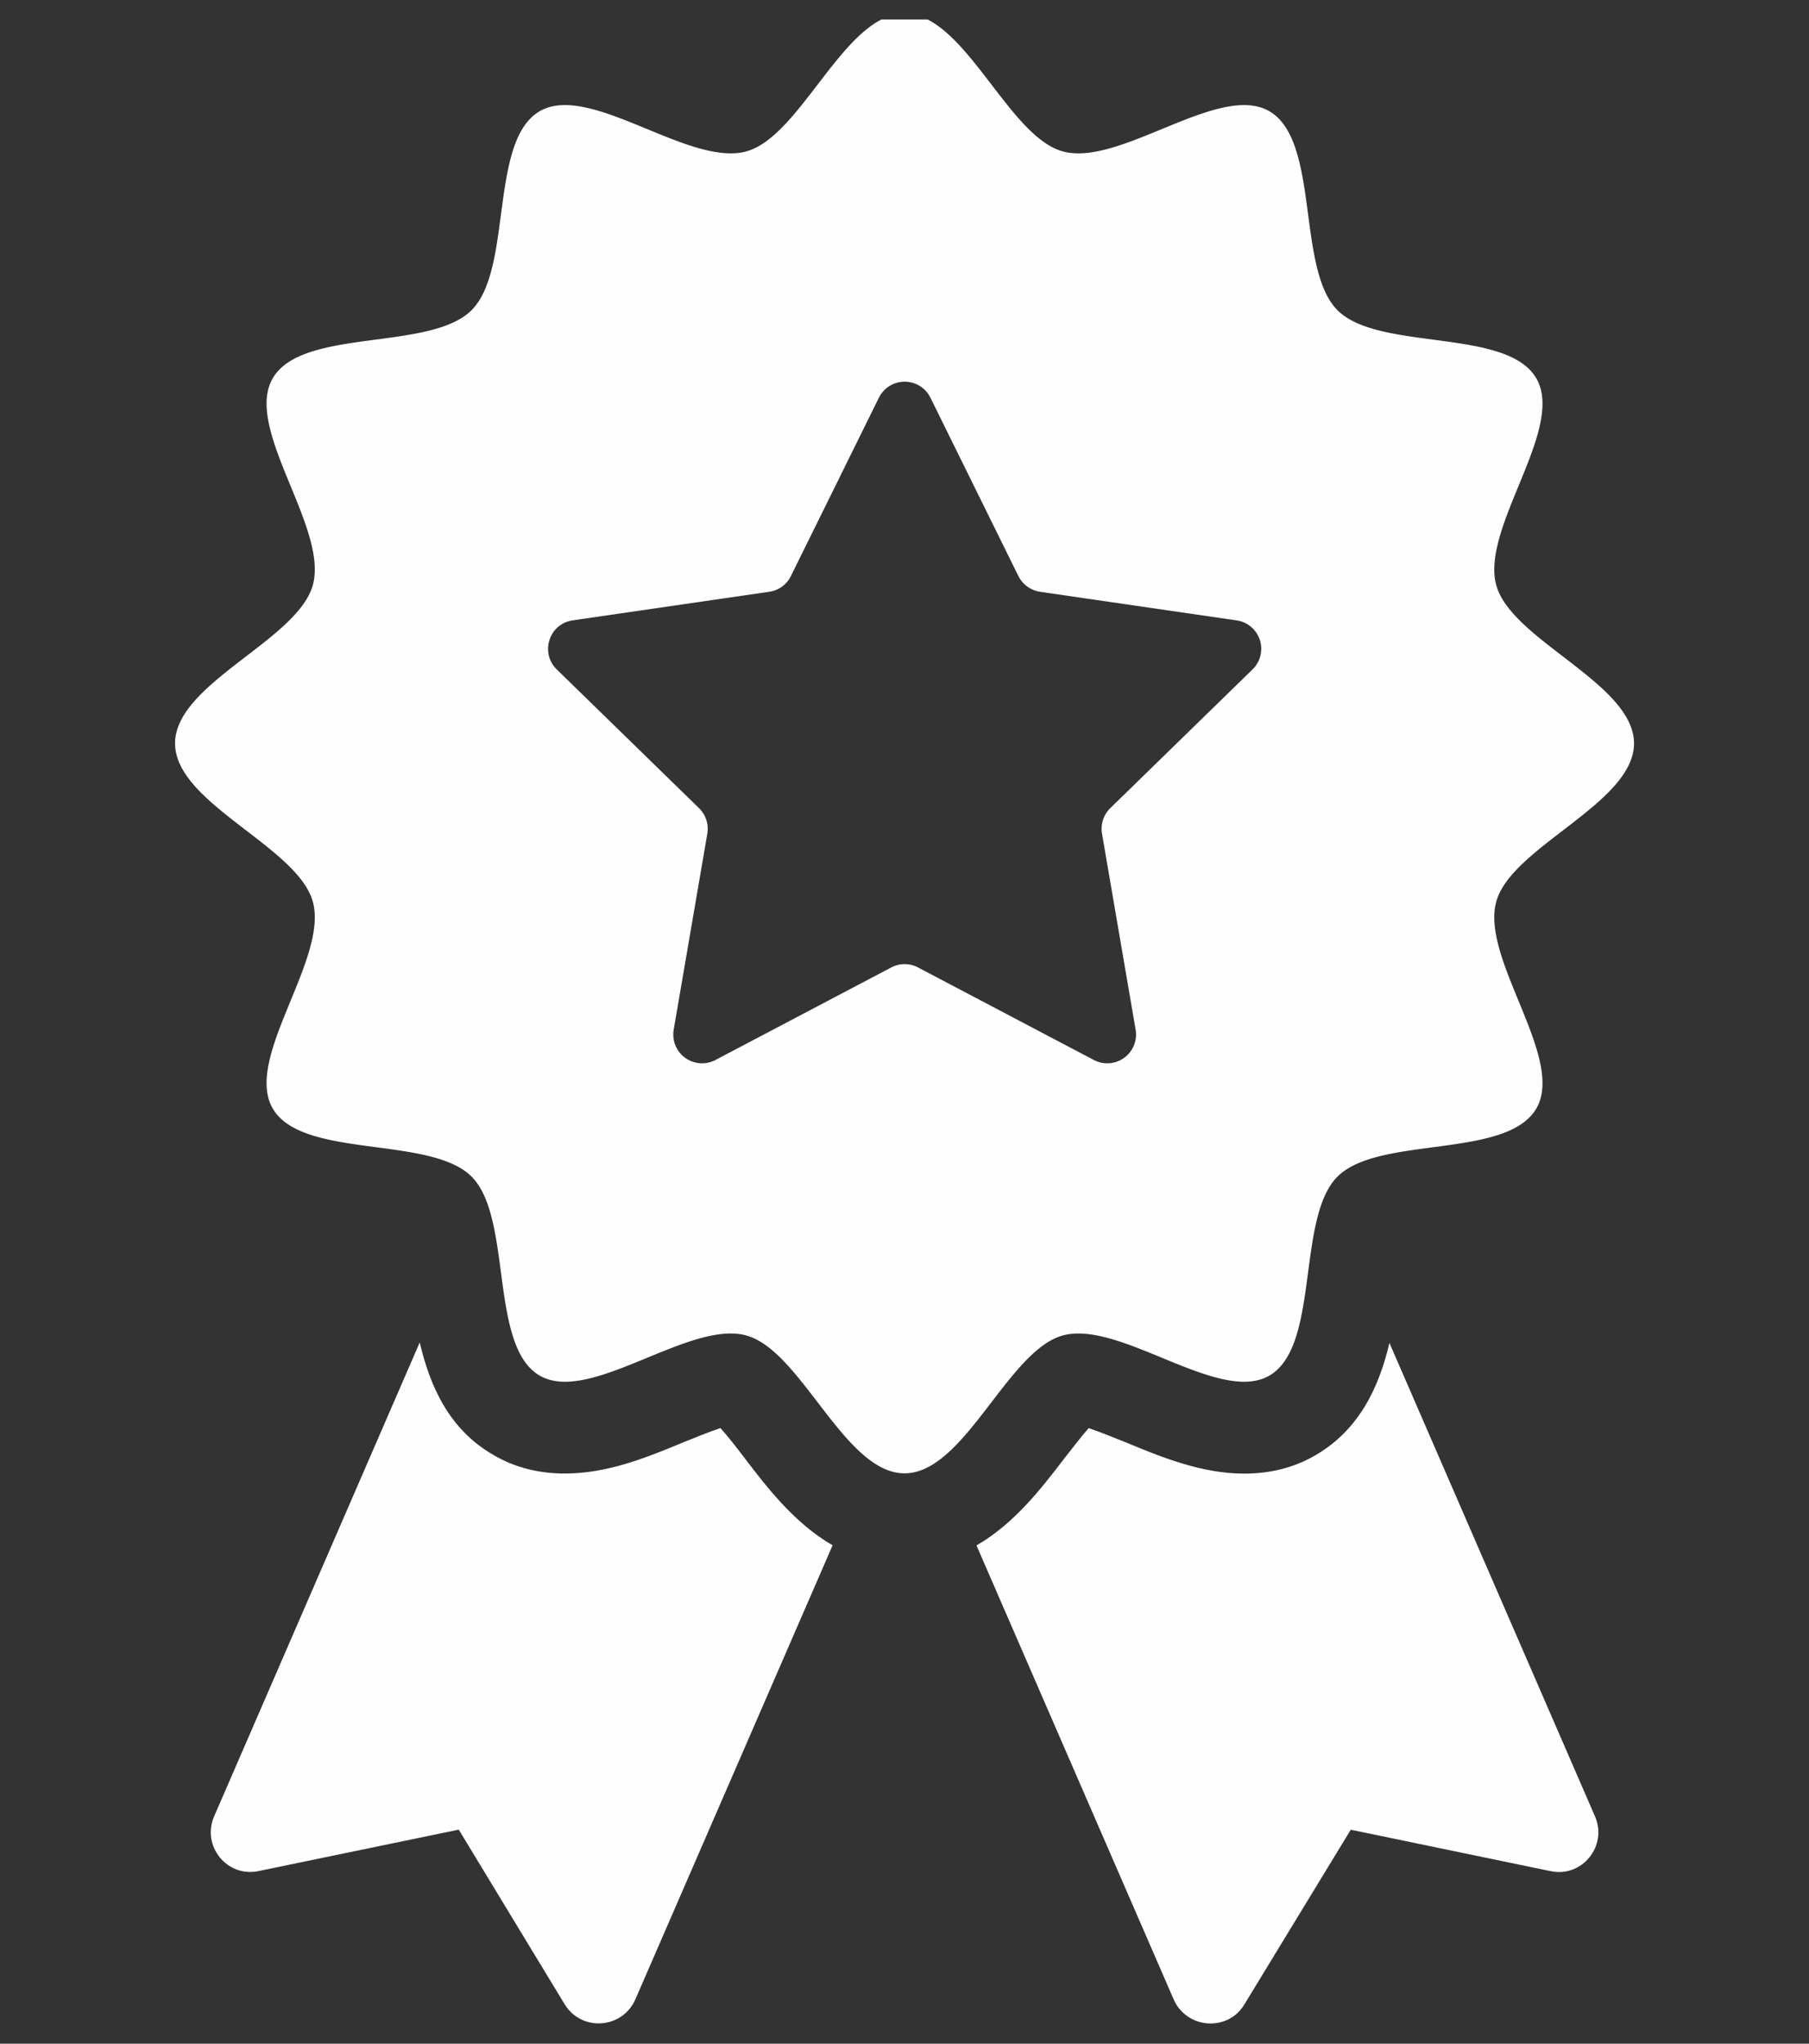 <svg width="62" height="70" fill="none" xmlns="http://www.w3.org/2000/svg"><rect width="100%" height="100%" fill="#333333" stroke="none"/><g clip-path="url(#clip0_1211_3479)" fill="#FEFEFE"><path d="M28.535 52.93l-6.76 15.554c-.442 1.008-1.844 1.119-2.428.157l-3.624-5.973-6.855 1.418c-1.088.236-1.97-.867-1.528-1.875l7.045-16.23c.348 1.48.993 2.978 2.537 3.86.725.425 1.543.63 2.443.63 1.45 0 2.806-.55 4.018-1.054.393-.157.928-.378 1.309-.504.267.298.6.725.836 1.039.756.993 1.718 2.238 3.01 2.978h-.003zm24.599 11.158l-6.839-1.417-3.64 5.973c-.568.962-1.985.851-2.428-.157l-6.76-15.554c1.292-.74 2.239-1.97 3.01-2.979.252-.316.584-.756.836-1.039.378.126.913.348 1.31.504 1.213.505 2.584 1.055 4.017 1.055.898 0 1.718-.206 2.444-.63 1.527-.883 2.191-2.38 2.536-3.846l7.045 16.215c.442 1.008-.443 2.112-1.528 1.875h-.003z"/><path d="M56.003 25.465c0-2.058-4.219-3.534-4.725-5.435-.525-1.965 2.374-5.348 1.378-7.068-1.008-1.744-5.399-.919-6.816-2.336-1.415-1.417-.592-5.805-2.336-6.816-1.72-.996-5.105 1.903-7.068 1.379-1.898-.507-3.374-4.725-5.435-4.725-2.06 0-3.536 4.218-5.435 4.725-1.965.524-5.35-2.375-7.068-1.38-1.744 1.01-.918 5.4-2.335 6.814-1.415 1.418-5.806.592-6.817 2.336-.995 1.72 1.904 5.106 1.379 7.068C10.218 21.925 6 23.402 6 25.462c0 2.06 4.218 3.537 4.725 5.435.525 1.965-2.374 5.35-1.379 7.068 1.009 1.744 5.4.919 6.817 2.336 1.414 1.417.591 5.805 2.335 6.816 1.72.996 5.106-1.903 7.068-1.378 1.899.506 3.375 4.725 5.435 4.725 2.06 0 3.537-4.219 5.435-4.725 1.965-.525 5.35 2.374 7.069 1.378 1.743-1.008.918-5.399 2.335-6.816 1.415-1.415 5.805-.59 6.816-2.336.996-1.72-1.903-5.105-1.378-7.068.506-1.898 4.725-3.374 4.725-5.435v.003zm-13.075-2.536l-4.877 4.753a.99.99 0 00-.282.872l1.152 6.713a.986.986 0 01-1.43 1.04l-6.027-3.17a.983.983 0 00-.918 0l-6.026 3.17a.986.986 0 01-1.43-1.04l1.152-6.713a.99.99 0 00-.283-.872l-4.877-4.753c-.584-.571-.262-1.564.545-1.68l6.74-.98a.98.98 0 00.74-.54l3.015-6.106a.985.985 0 011.767 0l3.014 6.106c.144.29.422.491.741.54l6.739.98a.984.984 0 01.545 1.68z"/></g><defs><clipPath id="clip0_1211_3479"><path fill="#fff" transform="translate(0 .667)" d="M0 0h62v69H0z"/></clipPath></defs></svg>
